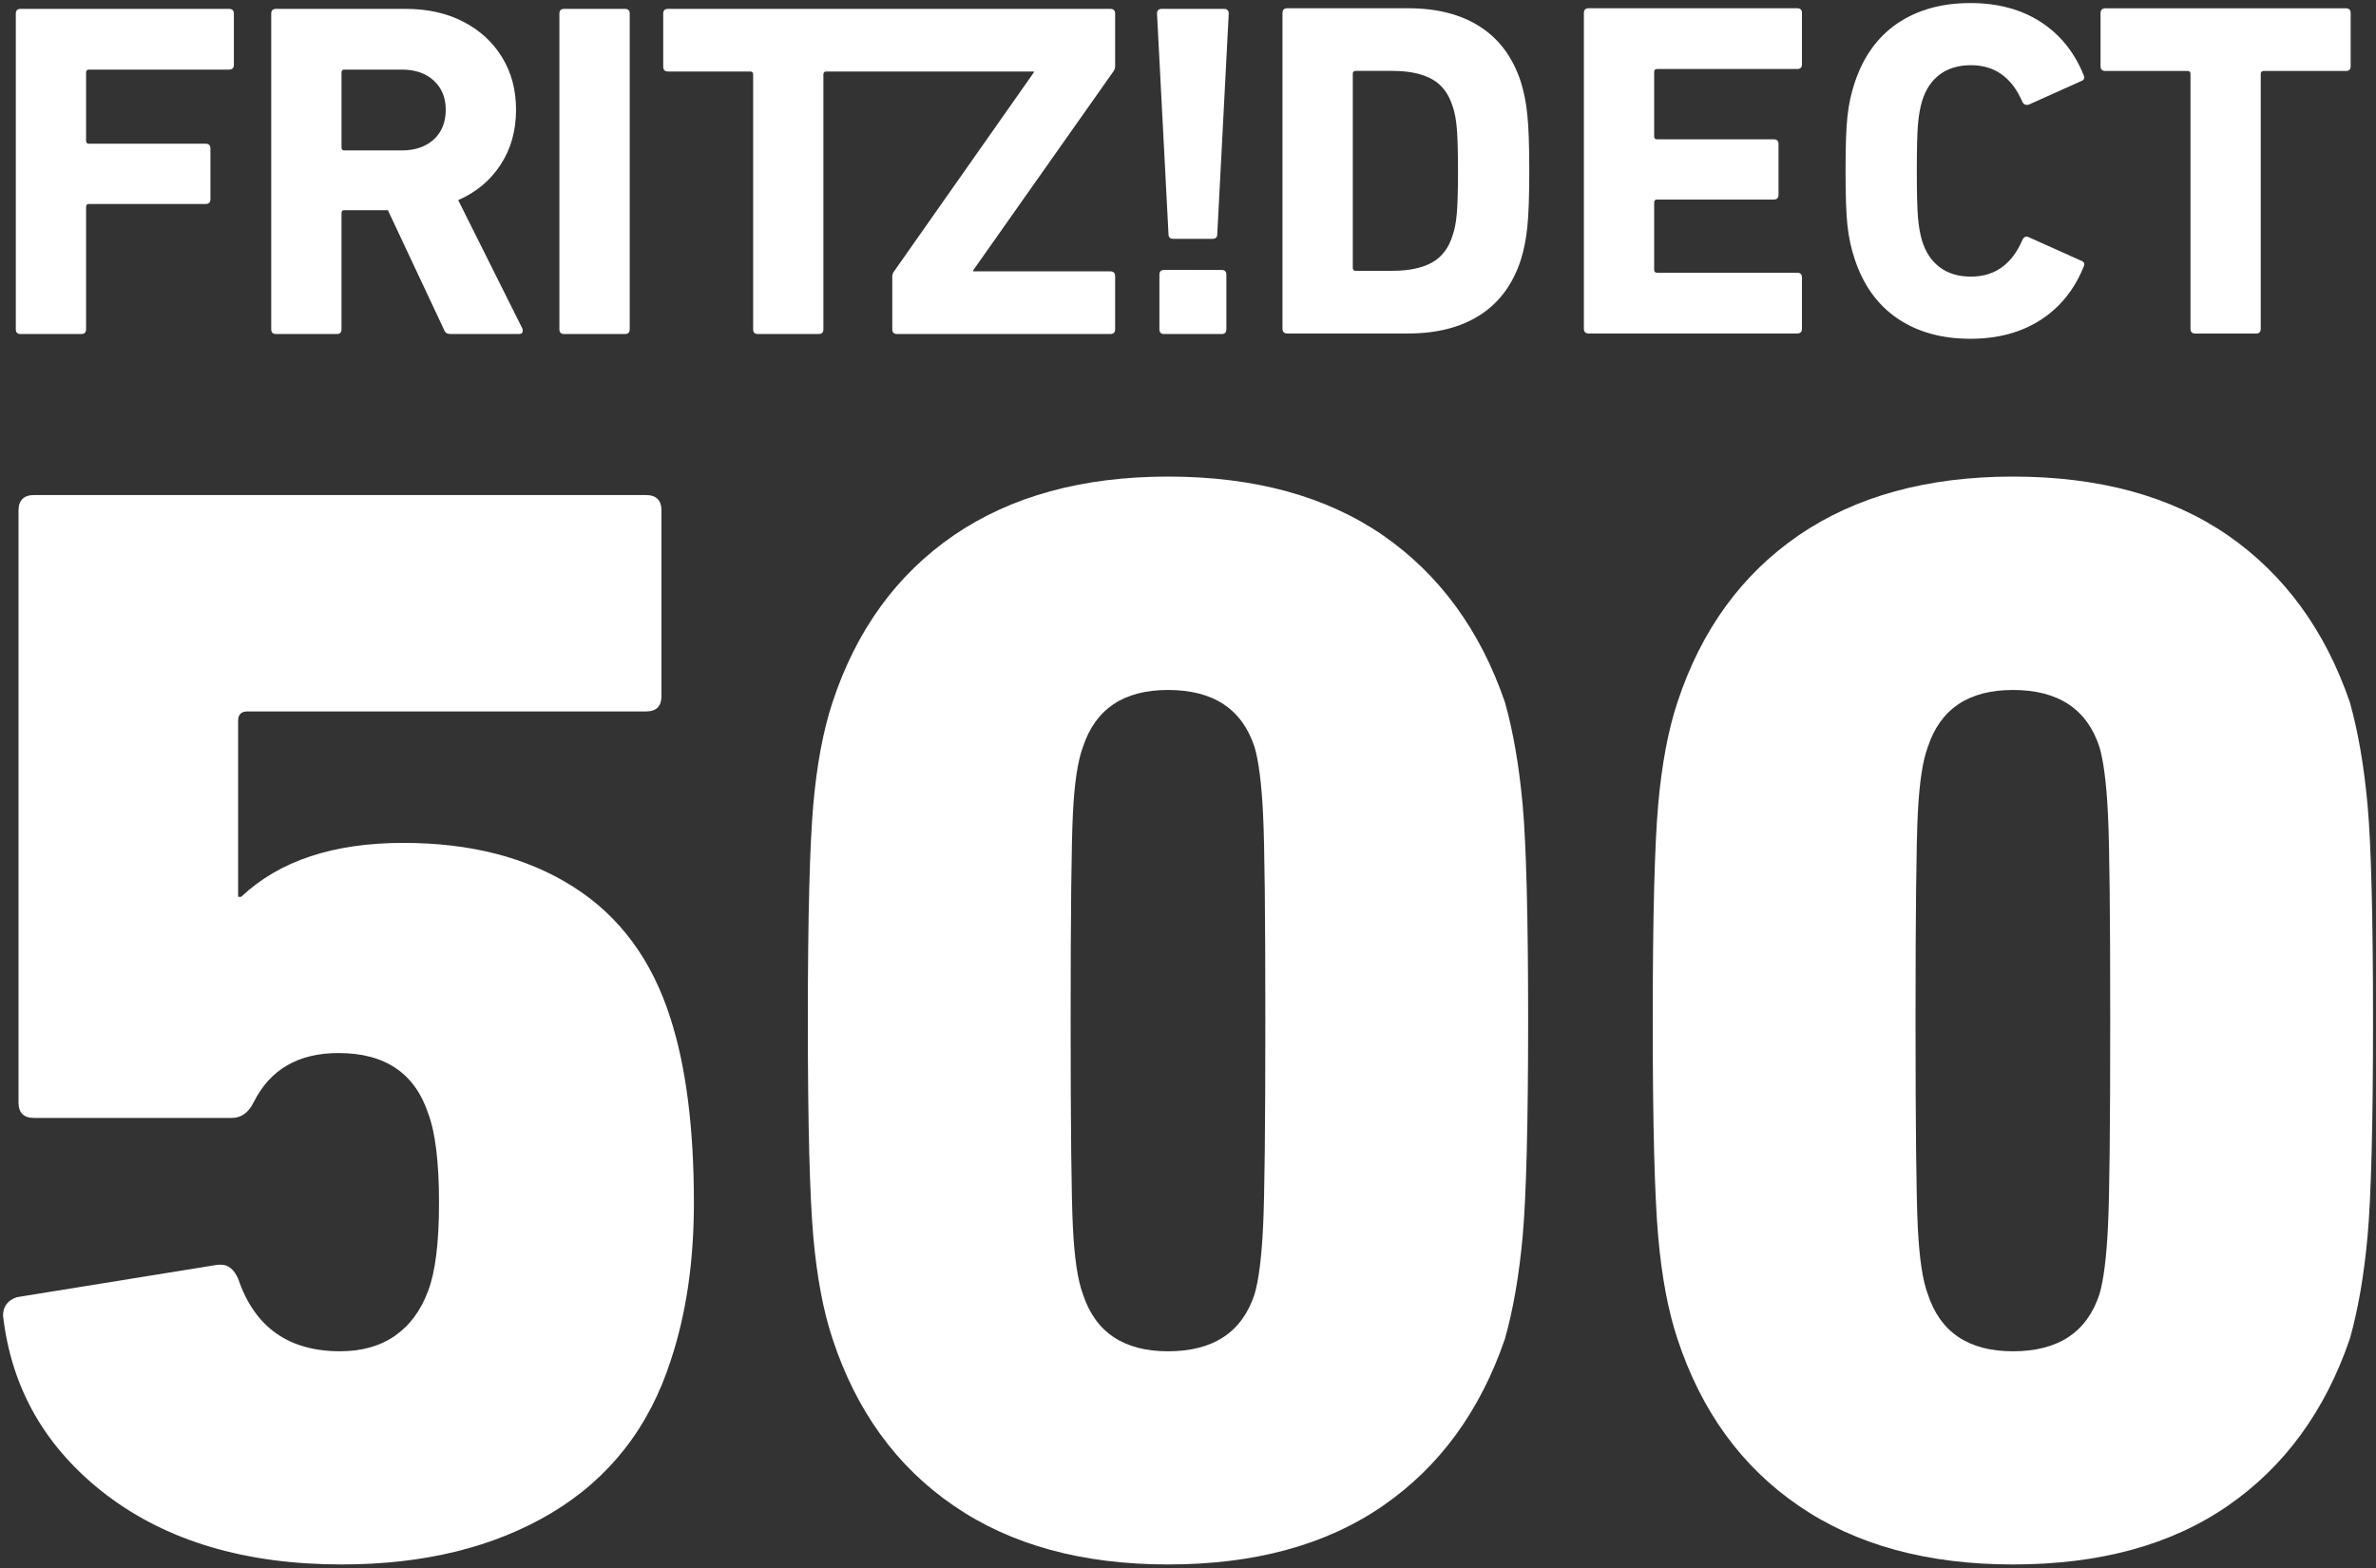 <?xml version="1.0" encoding="UTF-8" standalone="no"?>
<svg xmlns="http://www.w3.org/2000/svg" xmlns:svg="http://www.w3.org/2000/svg" xmlns:rdf="http://www.w3.org/1999/02/22-rdf-syntax-ns#" xmlns:cc="http://creativecommons.org/ns#" xmlns:dc="http://purl.org/dc/elements/1.1/" height="528" width="800" xml:space="preserve" viewBox="0 0 800 528" y="0px" x="0px" id="Ebene_1" version="1.1"><rect x="0" y="0" width="800" height="528" fill="#333333" stroke="none"/><defs id="defs1793"></defs>
<style id="style1768" type="text/css">
	.st0{fill:#FFFFFF;}
	.st1{fill:#BCE4FA;}
	.st2{fill:none;}
</style>









<rect id="rect1788" height="516" width="799.3" class="st2" y="0.1" x="0"></rect>
<g id="g998" style="fill:#ffffff;fill-opacity:1" transform="matrix(7.038,0,0,7.038,-2038.785,-1008.286)"><g id="g752" transform="matrix(1.333,0,0,-1.333,345.149,156.408)" style="fill:#ffffff;fill-opacity:1"><path d="m 0,0 v -1.956 c 0,-0.115 0.057,-0.172 0.172,-0.172 h 2.059 c 0.114,0 0.172,0.057 0.172,0.172 V 0 c 0,0.115 -0.058,0.173 -0.172,0.173 H 0.172 C 0.057,0.173 0,0.115 0,0 m 0.497,1.288 h 1.408 c 0.115,0 0.172,0.058 0.172,0.171 l 0.411,7.912 c 0,0.114 -0.056,0.172 -0.172,0.172 H 0.085 c -0.113,0 -0.171,-0.058 -0.171,-0.172 L 0.326,1.459 c 0,-0.113 0.058,-0.171 0.171,-0.171 m -18.305,6.179 c 0,-0.115 0.058,-0.172 0.172,-0.172 h 2.951 c 0.07,0 0.104,-0.034 0.104,-0.104 v -9.147 c 0,-0.115 0.057,-0.172 0.172,-0.172 h 2.179 c 0.116,0 0.171,0.057 0.171,0.172 v 9.147 c 0,0.07 0.036,0.104 0.104,0.104 h 7.448 V 7.261 L -9.535,0.104 C -9.569,0.058 -9.587,0 -9.587,-0.068 v -1.888 c 0,-0.115 0.058,-0.172 0.172,-0.172 h 7.654 c 0.114,0 0.172,0.057 0.172,0.172 v 1.904 c 0,0.115 -0.058,0.173 -0.172,0.173 h -4.925 v 0.034 l 5.045,7.157 c 0.035,0.057 0.052,0.115 0.052,0.17 v 1.889 c 0,0.114 -0.058,0.172 -0.172,0.172 h -15.875 c -0.114,0 -0.172,-0.058 -0.172,-0.172 z m -3.726,1.904 V -1.956 c 0,-0.115 0.058,-0.172 0.172,-0.172 h 2.179 c 0.116,0 0.173,0.057 0.173,0.172 V 9.371 c 0,0.114 -0.057,0.172 -0.173,0.172 h -2.179 c -0.114,0 -0.172,-0.058 -0.172,-0.172 m -5.658,-4.909 h -2.059 c -0.069,0 -0.103,0.035 -0.103,0.103 v 2.696 c 0,0.067 0.034,0.102 0.103,0.102 h 2.059 c 0.48,0 0.864,-0.131 1.15,-0.395 0.286,-0.263 0.429,-0.613 0.429,-1.047 0,-0.445 -0.143,-0.801 -0.429,-1.065 -0.286,-0.262 -0.67,-0.394 -1.15,-0.394 m 1.768,-6.59 h 2.438 c 0.091,0 0.136,0.041 0.136,0.121 0,0.033 -0.004,0.062 -0.017,0.085 l -2.299,4.6 c 0.652,0.285 1.16,0.712 1.526,1.278 0.368,0.566 0.55,1.221 0.55,1.965 0,0.71 -0.166,1.336 -0.498,1.879 -0.331,0.544 -0.795,0.971 -1.39,1.279 -0.594,0.31 -1.286,0.464 -2.077,0.464 h -4.651 c -0.113,0 -0.17,-0.058 -0.17,-0.172 V -1.956 c 0,-0.115 0.057,-0.172 0.17,-0.172 h 2.181 c 0.114,0 0.171,0.057 0.171,0.172 v 4.17 c 0,0.069 0.034,0.103 0.103,0.103 h 1.562 l 2.007,-4.273 c 0.023,-0.068 0.054,-0.115 0.096,-0.137 0.039,-0.023 0.093,-0.035 0.162,-0.035 M -41.043,9.371 V -1.956 c 0,-0.115 0.057,-0.172 0.172,-0.172 h 2.18 c 0.113,0 0.17,0.057 0.17,0.172 v 4.394 c 0,0.068 0.036,0.102 0.104,0.102 h 4.188 c 0.113,0 0.171,0.058 0.171,0.172 v 1.819 c 0,0.115 -0.058,0.172 -0.171,0.172 h -4.188 c -0.068,0 -0.104,0.034 -0.104,0.104 v 2.454 c 0,0.067 0.036,0.102 0.104,0.102 h 5.028 c 0.115,0 0.172,0.058 0.172,0.171 v 1.837 c 0,0.114 -0.057,0.172 -0.172,0.172 h -7.482 c -0.115,0 -0.172,-0.058 -0.172,-0.172" style="fill:#ffffff;fill-opacity:1;fill-rule:nonzero;stroke:none" id="path754"></path></g><g id="g756" transform="matrix(1.333,0,0,-1.333,351.265,143.658)" style="fill:#ffffff;fill-opacity:1"><path d="m 0,0 h 4.344 c 1.029,0 1.887,-0.22 2.574,-0.661 0.686,-0.441 1.173,-1.096 1.46,-1.965 0.113,-0.356 0.194,-0.753 0.238,-1.193 0.047,-0.441 0.07,-1.114 0.07,-2.018 0,-0.903 -0.023,-1.576 -0.07,-2.016 C 8.572,-8.294 8.491,-8.69 8.378,-9.046 8.091,-9.916 7.604,-10.571 6.918,-11.012 6.231,-11.452 5.373,-11.673 4.344,-11.673 H 0 c -0.114,0 -0.171,0.058 -0.171,0.172 V -0.172 C -0.171,-0.058 -0.114,0 0,0 m 2.454,-9.424 h 1.322 c 0.596,0 1.071,0.101 1.425,0.301 0.355,0.2 0.601,0.528 0.739,0.987 0.069,0.195 0.117,0.448 0.145,0.764 0.028,0.314 0.043,0.826 0.043,1.535 0,0.71 -0.015,1.222 -0.043,1.536 -0.028,0.316 -0.076,0.571 -0.145,0.766 -0.138,0.457 -0.384,0.786 -0.739,0.986 -0.354,0.2 -0.829,0.3 -1.425,0.3 H 2.454 c -0.068,0 -0.102,-0.034 -0.102,-0.102 V -9.32 c 0,-0.071 0.034,-0.104 0.102,-0.104" style="fill:#ffffff;fill-opacity:1;fill-rule:nonzero;stroke:none" id="path758"></path></g><g id="g760" transform="matrix(1.333,0,0,-1.333,365.685,143.658)" style="fill:#ffffff;fill-opacity:1"><path d="m 0,0 h 7.483 c 0.115,0 0.172,-0.058 0.172,-0.173 v -1.836 c 0,-0.114 -0.057,-0.172 -0.172,-0.172 H 2.454 c -0.068,0 -0.103,-0.033 -0.103,-0.102 v -2.318 c 0,-0.068 0.035,-0.103 0.103,-0.103 h 4.188 c 0.115,0 0.172,-0.057 0.172,-0.171 v -1.819 c 0,-0.116 -0.057,-0.172 -0.172,-0.172 H 2.454 c -0.068,0 -0.103,-0.035 -0.103,-0.104 v -2.42 c 0,-0.069 0.035,-0.102 0.103,-0.102 h 5.029 c 0.115,0 0.172,-0.058 0.172,-0.172 v -1.838 c 0,-0.113 -0.057,-0.171 -0.172,-0.171 H 0 c -0.114,0 -0.172,0.058 -0.172,0.171 V -0.173 C -0.172,-0.058 -0.114,0 0,0" style="fill:#ffffff;fill-opacity:1;fill-rule:nonzero;stroke:none" id="path762"></path></g><g id="g764" transform="matrix(1.333,0,0,-1.333,378.066,154.06)" style="fill:#ffffff;fill-opacity:1"><path d="m 0,0 c -0.047,0.417 -0.069,1.072 -0.069,1.966 0,0.892 0.022,1.547 0.069,1.965 0.045,0.418 0.131,0.816 0.257,1.193 0.309,0.938 0.821,1.65 1.536,2.137 C 2.509,7.746 3.382,7.99 4.411,7.99 5.395,7.99 6.236,7.764 6.935,7.312 7.633,6.861 8.147,6.222 8.479,5.398 8.49,5.375 8.496,5.348 8.496,5.312 8.496,5.256 8.462,5.216 8.394,5.192 L 6.522,4.351 C 6.499,4.34 6.47,4.335 6.437,4.335 6.368,4.335 6.316,4.368 6.281,4.437 5.904,5.318 5.286,5.76 4.428,5.76 3.981,5.76 3.61,5.647 3.312,5.425 3.015,5.201 2.803,4.884 2.677,4.472 2.609,4.243 2.56,3.968 2.531,3.647 2.503,3.327 2.489,2.767 2.489,1.966 2.489,1.165 2.503,0.604 2.531,0.284 2.56,-0.037 2.609,-0.312 2.677,-0.541 2.803,-0.953 3.015,-1.27 3.312,-1.493 3.61,-1.717 3.981,-1.829 4.428,-1.829 c 0.858,0 1.476,0.441 1.853,1.322 0.058,0.114 0.138,0.143 0.241,0.086 L 8.394,-1.262 C 8.438,-1.272 8.471,-1.3 8.488,-1.339 8.505,-1.38 8.503,-1.422 8.479,-1.469 8.147,-2.291 7.633,-2.93 6.935,-3.382 6.236,-3.833 5.395,-4.06 4.411,-4.06 3.382,-4.06 2.509,-3.817 1.793,-3.33 1.078,-2.844 0.566,-2.132 0.257,-1.193 0.131,-0.815 0.045,-0.418 0,0" style="fill:#ffffff;fill-opacity:1;fill-rule:nonzero;stroke:none" id="path766"></path></g><g id="g768" transform="matrix(1.333,0,0,-1.333,394.476,158.992)" style="fill:#ffffff;fill-opacity:1"><path d="m 0,0 v 9.149 c 0,0.069 -0.034,0.103 -0.104,0.103 h -2.951 c -0.116,0 -0.173,0.058 -0.173,0.172 v 1.905 c 0,0.113 0.057,0.172 0.173,0.172 h 8.633 c 0.114,0 0.171,-0.059 0.171,-0.172 V 9.424 C 5.749,9.31 5.692,9.252 5.578,9.252 H 2.626 C 2.558,9.252 2.522,9.218 2.522,9.149 V 0 c 0,-0.114 -0.056,-0.172 -0.171,-0.172 H 0.172 C 0.057,-0.172 0,-0.114 0,0" style="fill:#ffffff;fill-opacity:1;fill-rule:nonzero;stroke:none" id="path770"></path></g><g id="g772" transform="matrix(1.333,0,0,-1.333,290.496,205.326)" style="fill:#ffffff;fill-opacity:1"><path d="m 0,0 7.211,1.165 h 0.115 c 0.257,0 0.46,-0.169 0.61,-0.501 0.588,-1.74 1.807,-2.606 3.656,-2.606 0.778,0 1.435,0.182 1.97,0.554 0.535,0.372 0.934,0.908 1.192,1.612 0.257,0.664 0.392,1.719 0.392,3.162 0,1.475 -0.135,2.546 -0.392,3.216 -0.482,1.442 -1.551,2.16 -3.217,2.16 C 10.095,8.762 9.079,8.173 8.49,6.988 8.301,6.615 8.044,6.433 7.712,6.433 H 0.609 c -0.365,0 -0.555,0.182 -0.555,0.555 v 21.246 c 0,0.366 0.19,0.556 0.555,0.556 h 21.964 c 0.373,0 0.556,-0.19 0.556,-0.556 v -6.655 c 0,-0.373 -0.183,-0.556 -0.556,-0.556 H 8.267 c -0.223,0 -0.331,-0.115 -0.331,-0.332 v -6.323 h 0.108 c 1.367,1.293 3.31,1.937 5.822,1.937 2.405,0 4.442,-0.522 6.101,-1.578 1.666,-1.056 2.83,-2.634 3.494,-4.747 0.555,-1.733 0.832,-3.933 0.832,-6.594 0,-2.113 -0.277,-3.995 -0.832,-5.66 -0.773,-2.404 -2.201,-4.225 -4.266,-5.464 -2.072,-1.24 -4.591,-1.856 -7.543,-1.856 -3.439,0 -6.249,0.833 -8.436,2.491 -2.18,1.666 -3.419,3.813 -3.717,6.44 0,0.332 0.169,0.555 0.501,0.663" style="fill:#ffffff;fill-opacity:1;fill-rule:nonzero;stroke:none" id="path774"></path></g><g id="g776" transform="matrix(1.333,0,0,-1.333,345.56,207.916)" style="fill:#ffffff;fill-opacity:1"><path d="m 0,0 c 1.625,0 2.66,0.684 3.107,2.051 0.143,0.481 0.251,1.287 0.305,2.418 0.055,1.123 0.081,3.594 0.081,7.4 0,3.812 -0.026,6.277 -0.081,7.406 -0.054,1.124 -0.162,1.93 -0.305,2.412 -0.447,1.367 -1.482,2.05 -3.107,2.05 -1.592,0 -2.607,-0.683 -3.054,-2.05 -0.182,-0.482 -0.304,-1.274 -0.359,-2.384 -0.054,-1.111 -0.081,-3.588 -0.081,-7.434 0,-3.847 0.027,-6.324 0.081,-7.428 0.055,-1.11 0.177,-1.909 0.359,-2.39 C -2.607,0.684 -1.592,0 0,0 m -12.729,4.103 c -0.128,1.442 -0.197,4.035 -0.197,7.766 0,3.737 0.069,6.323 0.197,7.766 0.128,1.442 0.359,2.661 0.69,3.663 0.853,2.586 2.303,4.584 4.354,5.992 2.051,1.401 4.618,2.106 7.685,2.106 3.107,0 5.674,-0.705 7.712,-2.106 2.031,-1.408 3.493,-3.406 4.38,-5.992 0.292,-1.036 0.508,-2.269 0.637,-3.691 0.128,-1.421 0.196,-4.001 0.196,-7.738 0,-3.731 -0.068,-6.31 -0.196,-7.739 C 12.6,2.708 12.384,1.482 12.092,0.446 11.205,-2.146 9.743,-4.145 7.712,-5.546 5.674,-6.954 3.107,-7.651 0,-7.651 c -3.067,0 -5.634,0.697 -7.685,2.105 -2.051,1.401 -3.501,3.4 -4.354,5.992 -0.331,0.995 -0.562,2.214 -0.69,3.657" style="fill:#ffffff;fill-opacity:1;fill-rule:nonzero;stroke:none" id="path778"></path></g><g id="g780" transform="matrix(1.333,0,0,-1.333,385.98,207.916)" style="fill:#ffffff;fill-opacity:1"><path d="m 0,0 c 1.625,0 2.66,0.684 3.107,2.051 0.143,0.481 0.251,1.287 0.305,2.418 0.055,1.123 0.081,3.594 0.081,7.4 0,3.812 -0.026,6.277 -0.081,7.406 -0.054,1.124 -0.162,1.93 -0.305,2.412 -0.447,1.367 -1.482,2.05 -3.107,2.05 -1.592,0 -2.607,-0.683 -3.054,-2.05 -0.182,-0.482 -0.304,-1.274 -0.359,-2.384 -0.054,-1.111 -0.081,-3.588 -0.081,-7.434 0,-3.847 0.027,-6.324 0.081,-7.428 0.055,-1.11 0.177,-1.909 0.359,-2.39 C -2.607,0.684 -1.592,0 0,0 m -12.729,4.103 c -0.128,1.442 -0.197,4.035 -0.197,7.766 0,3.737 0.069,6.323 0.197,7.766 0.128,1.442 0.359,2.661 0.69,3.663 0.853,2.586 2.303,4.584 4.354,5.992 2.051,1.401 4.618,2.106 7.685,2.106 3.107,0 5.674,-0.705 7.712,-2.106 2.031,-1.408 3.493,-3.406 4.38,-5.992 0.292,-1.036 0.508,-2.269 0.637,-3.691 0.128,-1.421 0.196,-4.001 0.196,-7.738 0,-3.731 -0.068,-6.31 -0.196,-7.739 C 12.6,2.708 12.384,1.482 12.092,0.446 11.205,-2.146 9.743,-4.145 7.712,-5.546 5.674,-6.954 3.107,-7.651 0,-7.651 c -3.067,0 -5.634,0.697 -7.685,2.105 -2.051,1.401 -3.501,3.4 -4.354,5.992 -0.331,0.995 -0.562,2.214 -0.69,3.657" style="fill:#ffffff;fill-opacity:1;fill-rule:nonzero;stroke:none" id="path782"></path></g></g></svg>
